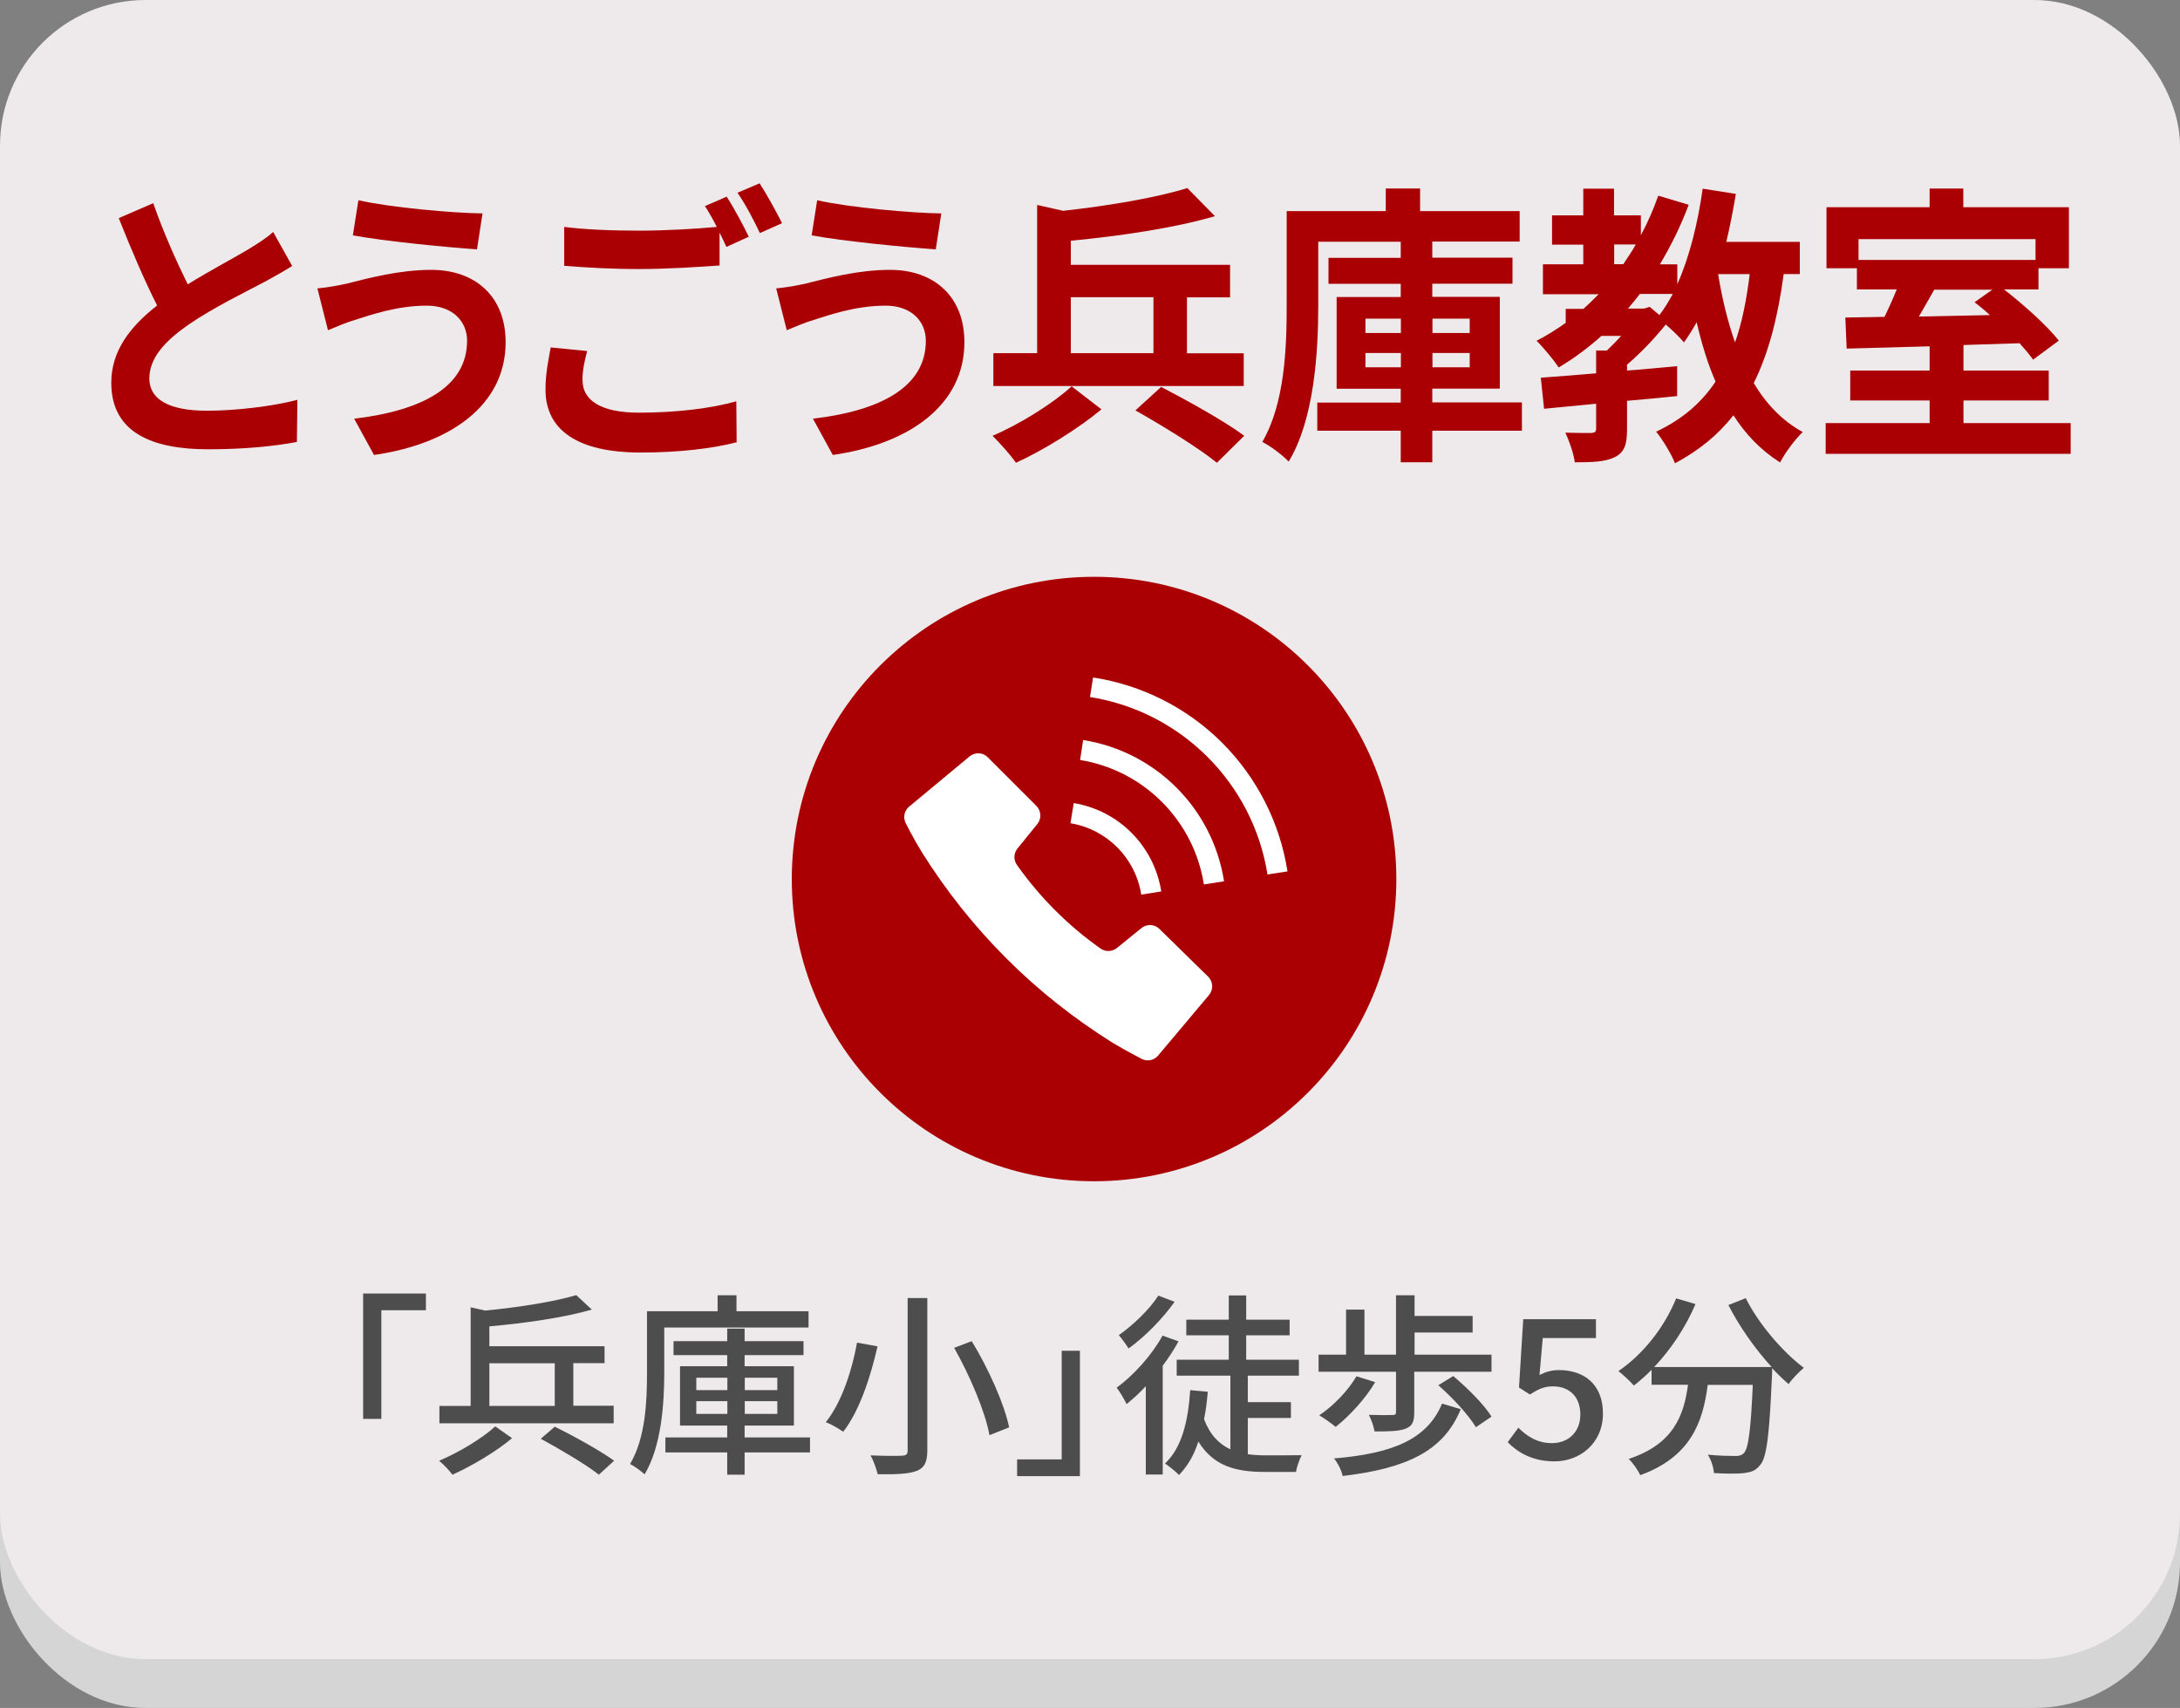 <?xml version="1.0" encoding="UTF-8"?><svg id="_レイヤー_1" xmlns="http://www.w3.org/2000/svg" viewBox="0 0 134 105"><rect x="0" y="0" width="134" height="105" fill="#808080" stroke="none"/><defs><style>.cls-1{fill:#4d4d4d;}.cls-1,.cls-2,.cls-3,.cls-4,.cls-5{stroke-width:0px;}.cls-2{fill:#d5d5d5;}.cls-3{fill:#aa0003;}.cls-4{fill:#fff;}.cls-5{fill:#eeeaec;}</style></defs><rect class="cls-2" y="3" width="134" height="102" rx="8.95" ry="8.95"/><rect class="cls-5" y="0" width="134" height="102" rx="8.95" ry="8.95"/><circle class="cls-3" cx="67.25" cy="54.04" r="18.58"/><path class="cls-4" d="m71.27,57.11c-.3-.3-.77-.32-1.1-.06l-1.54,1.25c-.3.22-.7.22-1,0-1.98-1.4-3.71-3.13-5.11-5.11-.22-.3-.22-.7,0-1l1.25-1.54c.26-.33.23-.8-.06-1.1l-3-3c-.3-.3-.78-.32-1.11-.05l-3.73,3.1c-.29.25-.37.66-.2,1,0,0,.5,1,1,1.8,1.48,2.36,3.22,4.55,5.19,6.52,1.97,1.97,4.16,3.7,6.52,5.18.78.47,1.8,1,1.8,1,.34.17.75.09,1-.2l3.12-3.71c.28-.32.28-.79,0-1.11l-3.03-2.97Z"/><path class="cls-4" d="m70.15,55l1.23-.2c-.44-2.78-2.6-4.97-5.38-5.43l-.2,1.24c2.24.37,4,2.14,4.35,4.39Z"/><path class="cls-4" d="m75.11,45.65c-2.15-2.14-4.92-3.54-7.92-4l-.19,1.2c5.61.89,10.02,5.3,10.91,10.91l1.23-.19c-.47-3-1.88-5.77-4.03-7.92Z"/><path class="cls-4" d="m66.58,45.49l-.19,1.23c3.92.64,6.99,3.72,7.61,7.65l1.24-.19c-.7-4.48-4.21-7.99-8.69-8.69,0,0,.03,0,.03,0Z"/><path class="cls-3" d="m11.54,17.48c1.39-.86,2.87-1.64,3.67-2.12.65-.4,1.14-.7,1.58-1.1l1.17,2.09c-.51.32-1.05.63-1.68.97-1.05.56-3.2,1.6-4.74,2.67-1.41.99-2.36,2.02-2.36,3.28s1.17,1.98,3.54,1.98c1.75,0,4.05-.27,5.56-.67l-.03,2.59c-1.44.27-3.25.45-5.46.45-3.38,0-5.95-.99-5.95-4.09,0-1.98,1.19-3.48,2.82-4.75-.78-1.53-1.6-3.46-2.36-5.37l2.12-.92c.65,1.87,1.44,3.6,2.12,4.99Z"/><path class="cls-3" d="m26.23,18.79c-1.87,0-3.55.61-4.42.88-.49.14-1.16.43-1.65.63l-.65-2.57c.58-.05,1.31-.18,1.87-.31,1.24-.31,3.15-.83,5.13-.83,2.69,0,4.57,1.62,4.57,4.45,0,3.85-3.37,6.25-8.09,6.93l-1.22-2.23c4.22-.5,6.94-1.98,6.94-4.79,0-1.19-.88-2.16-2.48-2.16Zm3.43-5.67l-.34,2.21c-1.99-.14-5.68-.5-7.63-.86l.34-2.16c1.97.45,5.83.79,7.63.81Z"/><path class="cls-3" d="m35.81,23.39c0,1.17,1.04,1.98,3.48,1.98,2.29,0,4.47-.27,5.97-.7l.02,2.52c-1.48.38-3.52.63-5.9.63-3.89,0-5.85-1.39-5.85-3.87,0-1.04.2-1.91.32-2.59l2.24.22c-.17.65-.29,1.22-.29,1.82h0Zm10.22-8.84l-1.38.63c-.12-.27-.27-.58-.42-.88v2.02c-1.19.09-3.3.22-4.91.22-1.78,0-3.26-.09-4.64-.2v-2.39c1.26.16,2.84.23,4.62.23,1.61,0,3.45-.11,4.76-.23-.24-.47-.49-.92-.73-1.28l1.34-.58c.42.65,1.04,1.8,1.36,2.47h0Zm2.04-.83l-1.36.61c-.36-.76-.9-1.8-1.38-2.48l1.36-.58c.44.67,1.07,1.82,1.38,2.45Z"/><path class="cls-3" d="m54.43,18.79c-1.87,0-3.55.61-4.42.88-.49.14-1.16.43-1.65.63l-.65-2.57c.58-.05,1.31-.18,1.87-.31,1.24-.31,3.15-.83,5.13-.83,2.69,0,4.57,1.62,4.57,4.45,0,3.85-3.37,6.25-8.09,6.93l-1.22-2.23c4.22-.5,6.94-1.98,6.94-4.79,0-1.19-.88-2.16-2.48-2.16Zm3.43-5.67l-.34,2.21c-1.99-.14-5.68-.5-7.63-.86l.34-2.16c1.97.45,5.83.79,7.63.81Z"/><path class="cls-3" d="m67.7,25.17c-1.41,1.17-3.54,2.5-5.25,3.28-.34-.49-.99-1.21-1.44-1.66,1.7-.72,3.77-2.03,4.86-3.04l1.84,1.42h0Zm8.74-1.44h-15.38v-2.02h2.69v-9.11l1.6.36c2.8-.31,5.76-.81,7.63-1.4l1.7,1.73c-2.53.74-5.85,1.22-8.86,1.51v1.48h9.79v2h-2.65v3.44h3.49v2.02h0Zm-10.62-2.02h5.08v-3.44h-5.08v3.44Zm5.54,2.07c1.56.81,3.93,2.12,5.12,3.01l-1.68,1.66c-1.07-.88-3.37-2.3-5.01-3.22l1.58-1.44h-.01Z"/><path class="cls-3" d="m93.55,26.48h-5.51v1.94h-1.94v-1.94h-5.13v-1.73h5.13v-.85h-3.94v-5.64h3.94v-.81h-4.44v-1.6h4.44v-.99h-5.07v3.94c0,2.86-.25,7-1.82,9.58-.34-.38-1.16-.99-1.62-1.21,1.39-2.38,1.5-5.82,1.5-8.37v-5.82h6.09v-1.39h2.11v1.39h6.12v1.87h-5.37v.99h4.93v1.6h-4.93v.81h4.15v5.64h-4.15v.85h5.51v1.73h0Zm-9.62-6.01h2.18v-.88h-2.18v.88Zm2.18,2.11v-.88h-2.18v.88h2.18Zm1.94-2.99v.88h2.29v-.88h-2.29Zm2.29,2.11h-2.29v.88h2.29v-.88Z"/><path class="cls-3" d="m109.64,16.85c-.36,2.67-.93,4.86-1.84,6.7.76,1.28,1.75,2.32,3.01,3.01-.46.43-1.09,1.28-1.39,1.87-1.17-.74-2.11-1.71-2.87-2.9-.93,1.19-2.11,2.16-3.59,2.95-.19-.5-.78-1.49-1.16-1.94,1.6-.76,2.77-1.76,3.65-3.08-.48-1.1-.85-2.32-1.16-3.65-.25.45-.51.86-.78,1.24-.22-.27-.7-.74-1.12-1.1-.68.85-1.55,1.76-2.38,2.47v.36c1.02-.07,2.06-.18,3.08-.27v1.84c-1.02.11-2.06.2-3.08.29v1.76c0,.92-.15,1.4-.76,1.71-.61.29-1.39.31-2.45.31-.08-.56-.34-1.31-.58-1.82.65.02,1.39.02,1.6.02.22-.02.29-.07.29-.27v-1.53c-1.17.11-2.26.22-3.2.31l-.2-1.91c.95-.07,2.12-.16,3.4-.27v-1.4h.66c.29-.27.59-.58.88-.9h-1.21c-.83.74-1.7,1.39-2.63,1.94-.27-.41-.95-1.24-1.36-1.64.63-.32,1.22-.7,1.79-1.1v-.86h1.09c.32-.29.63-.59.93-.9h-3.42v-1.84h2.48v-1.21h-1.92v-1.8h1.92v-1.64h1.89v1.64h1.65v1.22c.41-.76.77-1.58,1.07-2.43l1.87.56c-.49,1.31-1.09,2.52-1.77,3.66h1.07v1.22c.75-1.67,1.26-3.75,1.56-5.87l2.04.32c-.17,1.01-.36,2-.59,2.95h4.52v1.98h-1,0Zm-10.42-.61h.56c.27-.4.53-.79.77-1.21h-1.33s0,1.21,0,1.21Zm2.19,2.63l.59.5c.29-.38.56-.81.82-1.3h-2.02c-.24.31-.48.61-.73.9h.99l.36-.11h0Zm4.2-2.02c.24,1.49.58,2.9,1.04,4.2.43-1.22.71-2.63.9-4.2h-1.94Z"/><path class="cls-3" d="m127.28,26.01v1.89h-15.06v-1.89h6.39v-1.39h-4.88v-1.84h4.88v-1.49c-1.9.05-3.69.11-5.1.14l-.08-1.91,2.41-.04c.25-.54.53-1.13.75-1.69h-2.45v-1.3h-1.87v-3.75h6.34v-1.15h2.07v1.15h6.49v3.75h-1.87v1.3h-2.12c1.22.95,2.65,2.23,3.37,3.15l-1.58,1.17c-.22-.31-.51-.65-.83-1.01l-3.45.11v1.57h5.24v1.84h-5.24v1.39s6.59,0,6.59,0Zm-13.04-11.31v1.28h10.88v-1.28h-10.88Zm4.66,3.1c-.31.56-.65,1.13-.95,1.66l4.37-.09c-.32-.29-.65-.56-.95-.79l1.09-.77h-3.56Z"/><path class="cls-1" d="m26.19,80.55h-2.75v6.68h-1.12v-7.71h3.86v1.03Z"/><path class="cls-1" d="m31.48,88.41c-.97.82-2.45,1.7-3.67,2.25-.18-.25-.55-.64-.82-.86,1.21-.5,2.69-1.4,3.45-2.11l1.03.72Zm6.24-.91h-10.71v-1.07h1.92v-6.06l.9.2c2.06-.2,4.26-.55,5.59-.95l.96.89c-1.74.5-4.14.84-6.3,1.03v1.22h7.08v1.04h-1.92v2.62h2.48v1.07Zm-7.64-1.07h4.02v-2.62h-4.02v2.62Zm4.02,1.28c1.15.56,2.79,1.47,3.65,2.09l-.94.86c-.76-.61-2.39-1.57-3.57-2.21l.86-.74Z"/><path class="cls-1" d="m40.83,81.61v2.79c0,1.86-.17,4.52-1.21,6.24-.19-.19-.65-.52-.89-.64.96-1.61,1.04-3.91,1.04-5.6v-3.79h4.34v-.98h1.16v.98h4.43v1h-8.88Zm8.96,7.68h-4.02v1.37h-1.07v-1.37h-3.8v-.92h3.8v-.73h-2.9v-3.65h2.9v-.68h-3.3v-.86h3.3v-.77h1.07v.77h3.62v.86h-3.62v.68h3.03v3.65h-3.03v.73h4.02v.92Zm-6.99-3.83h1.91v-.76h-1.91v.76Zm1.91,1.46v-.78h-1.91v.78h1.91Zm1.07-2.22v.76h2v-.76h-2Zm2,1.44h-2v.78h2v-.78Z"/><path class="cls-1" d="m53.94,82.77c-.4,1.75-1.07,3.92-2.11,5.25-.28-.2-.77-.48-1.07-.59,1.01-1.25,1.64-3.31,1.92-4.89l1.26.23Zm3.06-2.97v9.37c0,.74-.19,1.07-.66,1.26-.48.18-1.25.22-2.39.2-.07-.31-.26-.84-.44-1.16.82.04,1.69.04,1.94.02.25-.01.34-.08.34-.32v-9.37h1.21Zm2.73,2.65c1.02,1.67,2,3.85,2.3,5.3l-1.21.48c-.25-1.42-1.2-3.65-2.17-5.37l1.08-.41Z"/><path class="cls-1" d="m62.51,89.72h2.75v-6.68h1.12v7.71h-3.86v-1.03Z"/><path class="cls-1" d="m72.44,82.46c-.28.52-.61,1.02-.97,1.5v6.69h-1.04v-5.43c-.38.41-.79.78-1.18,1.1-.11-.23-.42-.78-.61-1.01,1.06-.78,2.15-1.99,2.82-3.2l.98.35Zm-.24-2.43c-.72,1.02-1.82,2.15-2.83,2.87-.14-.23-.42-.61-.6-.82.89-.62,1.92-1.62,2.43-2.43l1,.38Zm4.5,9.37c.35.05.74.07,1.13.07.34,0,1.73,0,2.18-.01-.14.26-.3.74-.35,1.03h-1.92c-1.79,0-3.15-.36-4.08-1.87-.26.83-.66,1.51-1.19,2.06-.17-.19-.62-.55-.86-.71,1.03-.96,1.42-2.57,1.55-4.51l1.08.1c-.05.6-.12,1.16-.23,1.69.37.97.94,1.54,1.62,1.85v-4.53h-3.3v-.98h3.2v-1.5h-2.61v-.96h2.61v-1.49h1.07v1.49h2.67v.96h-2.67v1.5h3.24v.98h-3.14v1.63h2.65v.97h-2.65v2.23Z"/><path class="cls-1" d="m85.81,84.33h-4.76v-1.05h1.69v-2.77h1.13v2.77h1.94v-3.65h1.14v1.27h3.57v1.02h-3.57v1.36h4.73v1.05h-4.75v2.52c0,.54-.11.82-.53.98-.41.16-1.02.17-1.91.17-.05-.32-.2-.73-.35-1.02.62.02,1.27.02,1.44.01.18,0,.23-.04.23-.18v-2.48Zm-1.28.64c-.61,1.03-1.58,2.08-2.43,2.75-.23-.19-.72-.55-1.01-.71.88-.59,1.76-1.5,2.29-2.4l1.15.36Zm5.26,1.66c-1.07,2.63-3.41,3.65-7.26,4.11-.07-.35-.31-.82-.53-1.08,3.55-.3,5.71-1.14,6.64-3.37l1.14.34Zm-.47-2.04c.85.71,1.91,1.76,2.36,2.5l-.96.65c-.44-.74-1.44-1.82-2.31-2.58l.91-.56Z"/><path class="cls-1" d="m92.67,88.67l.66-.9c.5.5,1.14.95,2.06.95,1,0,1.75-.67,1.75-1.76s-.67-1.73-1.68-1.73c-.56,0-.9.17-1.42.5l-.67-.43.26-4.2h4.47v1.16h-3.27l-.2,2.27c.38-.19.73-.3,1.21-.3,1.48,0,2.69.83,2.69,2.67s-1.43,2.94-2.97,2.94c-1.39,0-2.27-.56-2.89-1.18Z"/><path class="cls-1" d="m107.31,79.81c.77,1.56,2.28,3.32,3.57,4.28-.29.24-.72.68-.94,1-.32-.28-.67-.61-1.01-.98,0,.11,0,.36-.01.47-.16,3.63-.32,5.03-.73,5.49-.28.35-.55.43-.98.49-.41.05-1.14.04-1.86,0-.01-.34-.17-.8-.37-1.13.73.07,1.42.08,1.69.08.24,0,.38-.04.52-.17.28-.29.43-1.42.55-4.2h-2.77c-.3,2.33-1.07,4.43-4.15,5.55-.12-.29-.46-.77-.71-1,2.76-.91,3.39-2.66,3.65-4.56h-2.24v-.92c-.35.36-.72.68-1.09.97-.2-.24-.68-.68-.95-.89,1.49-1.01,2.81-2.65,3.55-4.47l1.19.35c-.62,1.45-1.52,2.79-2.54,3.87h7.22c-1-1.09-1.98-2.48-2.66-3.81l1.08-.43Z"/></svg>